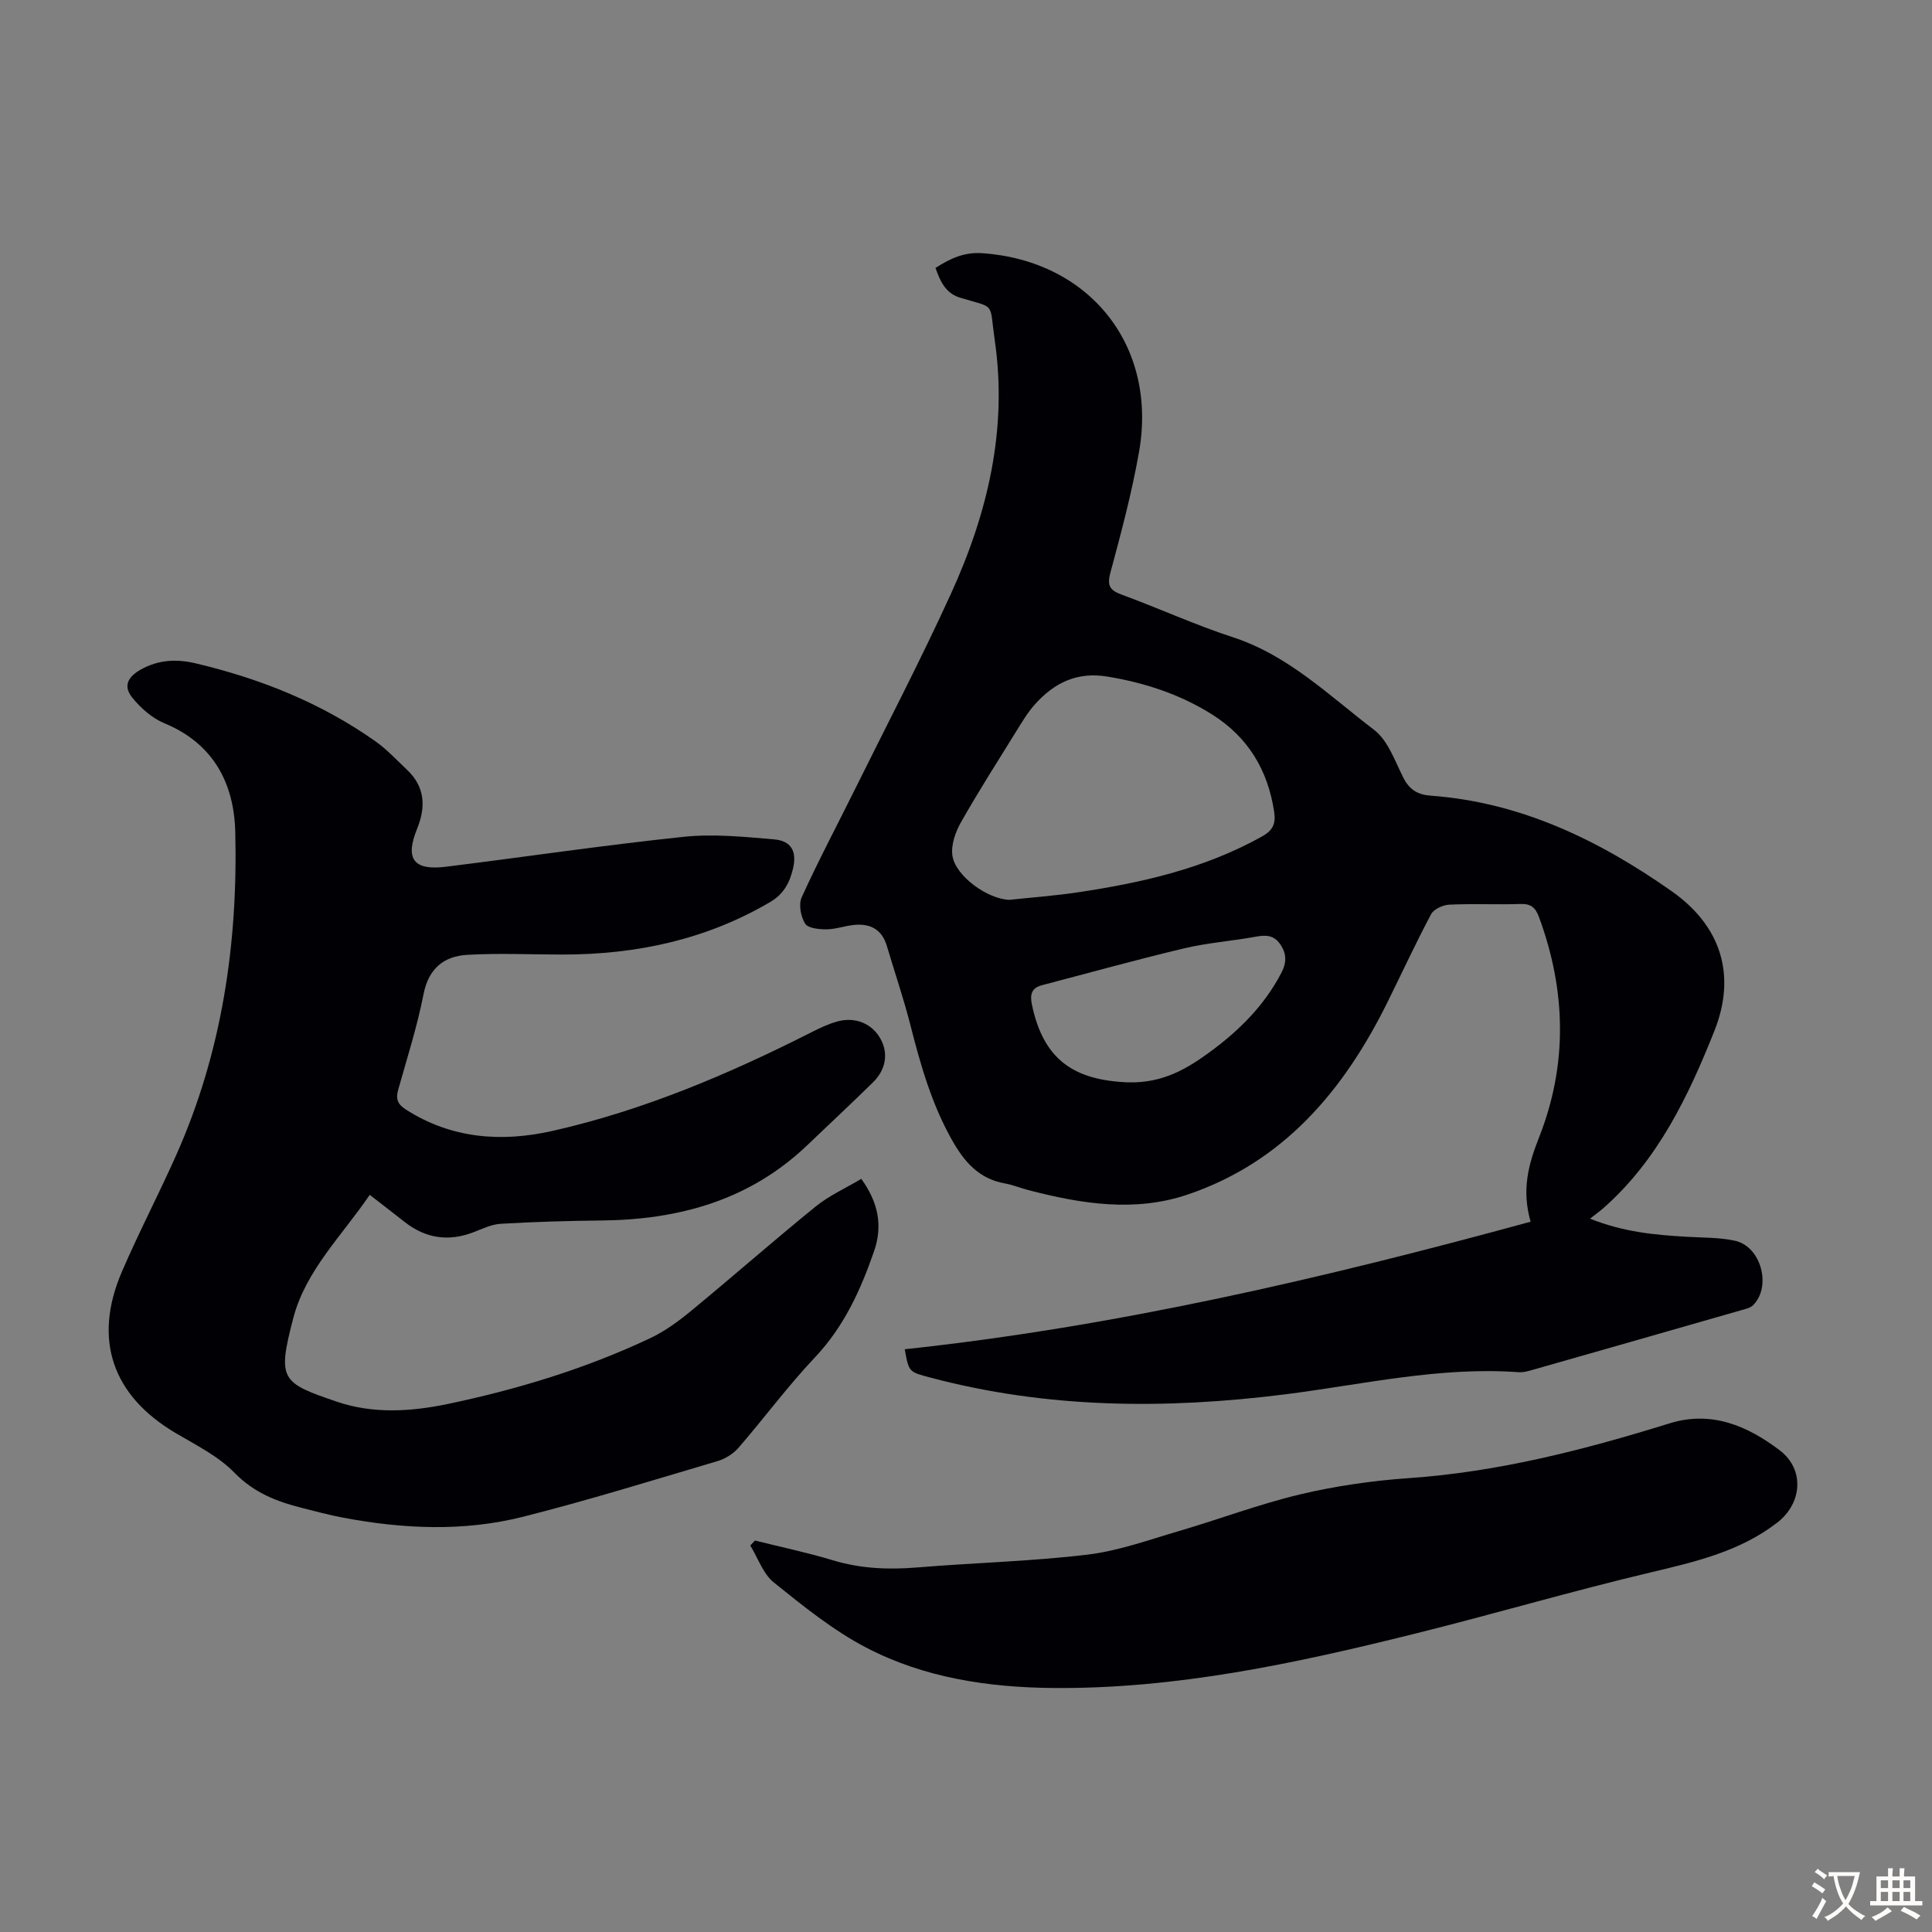<svg enable-background="new 0 0 400 400" viewBox="0 0 400 400" xmlns="http://www.w3.org/2000/svg"><rect x="0" y="0" width="400" height="400" fill="#808080" stroke="none"/><g fill="#010105"><path d="m316.9 252.94c-1.9-6.6-.46-11.87 1.75-17.47 5.94-15.05 5.6-30.35 0-45.55-.72-1.97-1.63-2.83-3.82-2.76-4.92.16-9.85-.09-14.77.14-1.32.06-3.2.92-3.77 1.98-3.19 5.99-6.03 12.16-9.04 18.24-9.02 18.21-21.45 33.04-41.33 39.79-10.97 3.73-22.12 1.93-33.07-.93-1.62-.42-3.19-1.08-4.83-1.37-5.34-.95-8.38-4.47-10.9-8.94-4.23-7.49-6.54-15.61-8.64-23.87-1.4-5.51-3.26-10.91-4.87-16.36-1.04-3.5-3.52-4.7-6.92-4.33-1.88.21-3.73.89-5.6.9-1.52 0-3.81-.22-4.4-1.18-.9-1.46-1.38-3.98-.71-5.45 3.37-7.42 7.2-14.64 10.82-21.95 6.74-13.62 13.79-27.1 20.09-40.92 7.59-16.62 11.75-34.02 9.06-52.48-1.16-7.99.34-6.55-7.09-8.77-3.1-.92-4.18-3.39-5.18-6.19 3.02-1.91 5.86-3.31 9.67-3.05 22.17 1.52 36.34 19.1 32.48 41.11-1.48 8.46-3.72 16.8-5.95 25.1-.75 2.8.06 3.65 2.5 4.54 7.66 2.81 15.1 6.23 22.84 8.75 11.55 3.76 19.99 12.13 29.26 19.18 2.88 2.19 4.31 6.44 6.07 9.92 1.26 2.49 2.97 3.52 5.71 3.72 18.67 1.37 34.88 9.26 49.85 19.78 10.22 7.19 13.45 17.37 8.81 28.99-5.38 13.47-11.66 26.64-22.89 36.56-.75.66-1.57 1.25-2.83 2.24 6.96 2.79 13.46 3.37 20 3.75 3.34.2 6.76.12 10 .82 5.41 1.18 7.64 9.45 3.76 13.35-.57.57-1.57.78-2.41 1.02-14.28 4.1-28.57 8.19-42.86 12.26-1.07.3-2.2.67-3.27.59-16.37-1.19-32.27 2.55-48.32 4.58-24.75 3.12-49.3 2.97-73.57-3.49-4.36-1.16-4.37-1.12-5.21-5.84 43.85-4.71 86.59-14.66 129.58-26.41zm-107.9-66.64c4.66-.5 9.35-.84 13.99-1.53 13.32-1.98 26.35-4.92 38.28-11.58 2.22-1.24 2.9-2.6 2.54-5.04-1.29-8.69-5.4-15.54-12.88-20.24-6.62-4.16-13.85-6.53-21.58-7.82-6.4-1.07-11.13 1.3-15.14 5.81-1.47 1.65-2.62 3.61-3.8 5.5-3.88 6.26-7.84 12.47-11.47 18.87-1.14 2.01-2.06 4.66-1.76 6.84.62 4.34 7.41 9.08 11.82 9.19zm24.53 37.79c7.27.2 12.32-2.87 17.13-6.41 5.99-4.41 11.17-9.59 14.65-16.3 1.09-2.11 1.1-3.96-.29-5.93-1.32-1.87-2.95-1.9-5-1.52-4.94.9-10 1.26-14.87 2.42-9.85 2.34-19.61 5.06-29.4 7.62-2.18.57-2.55 1.92-2.1 4.04 2.41 11.51 8.79 15.63 19.88 16.08z"/><path d="m76.55 247.38c-5.77 8.48-13.25 15.67-15.82 25.48-3.36 12.85-2.52 13.4 8.96 17.33 7.48 2.56 15.31 2.09 22.9.51 14.47-3.02 28.59-7.31 42-13.63 3.07-1.45 5.92-3.54 8.56-5.72 8.63-7.11 17.03-14.5 25.72-21.55 2.81-2.28 6.23-3.81 9.45-5.73 3.55 4.91 4.46 9.73 2.65 14.97-2.79 8.06-6.24 15.65-12.28 22.03-5.6 5.92-10.47 12.54-15.82 18.71-1.08 1.24-2.74 2.26-4.33 2.73-13.38 3.96-26.72 8.1-40.25 11.52-12.31 3.11-24.85 2.53-37.29.18-2.85-.54-5.66-1.3-8.48-2.01-5.22-1.31-9.94-3.14-13.96-7.27-3.34-3.44-7.94-5.72-12.16-8.21-13.13-7.75-17.2-19.36-11.18-33.39 3.53-8.21 7.69-16.14 11.32-24.31 9.44-21.25 12.73-43.73 12.17-66.76-.25-10.08-4.5-18.3-14.66-22.51-2.54-1.05-4.91-3.14-6.67-5.32-1.94-2.41-.89-4.32 1.79-5.82 3.65-2.04 7.42-2.2 11.3-1.28 13.39 3.16 26 8.19 37.29 16.17 2.35 1.66 4.35 3.84 6.46 5.83 3.77 3.54 4 7.66 2.13 12.27-2.54 6.25-.72 8.68 5.97 7.85 16.43-2.04 32.81-4.48 49.26-6.2 6.14-.64 12.47 0 18.67.53 3.57.3 4.76 2.48 3.95 5.98-.66 2.87-1.89 5.32-4.7 6.97-13.3 7.82-27.76 10.9-43.02 10.9-6.58 0-13.17-.32-19.73.06-4.83.28-8.01 2.8-9.06 8.14-1.31 6.67-3.39 13.2-5.24 19.75-.54 1.89-.17 3.01 1.54 4.11 9.47 6.09 19.85 6.83 30.37 4.46 18.85-4.25 36.54-11.77 53.74-20.48 1.68-.85 3.42-1.68 5.23-2.18 3.74-1.04 7.19.43 8.94 3.53 1.68 2.99 1.21 6.38-1.53 9.07-4.47 4.39-9.05 8.66-13.58 12.99-11.96 11.43-26.6 15.46-42.7 15.61-6.92.07-13.84.28-20.75.68-1.94.11-3.86 1.05-5.73 1.77-5.14 1.96-9.85 1.26-14.17-2.12-2.25-1.77-4.55-3.54-7.26-5.64z"/><path d="m156.31 318.95c5.38 1.35 10.83 2.48 16.13 4.09 5.78 1.75 11.56 1.97 17.52 1.48 11.7-.97 23.47-1.25 35.12-2.64 6.46-.77 12.76-3.06 19.07-4.91 8.36-2.45 16.55-5.56 25.01-7.57 7.36-1.75 14.96-2.84 22.51-3.37 18.55-1.28 36.35-5.86 53.99-11.34 8.68-2.7 16.16.53 22.81 5.58 5.21 3.96 4.66 10.98-.51 14.97-7.75 5.99-16.94 8.11-26.25 10.32-16.4 3.89-32.59 8.66-48.94 12.72-24.55 6.1-49.26 11.43-74.76 11.2-13.44-.12-26.68-2.11-38.67-8.36-6.86-3.58-13.04-8.59-19.11-13.47-2.24-1.8-3.3-5.07-4.89-7.67.32-.35.64-.69.97-1.03z"/></g><path d="m377.9 391.2c-.2.3-.4.5-.6.8-.7-.6-1.4-1-2.2-1.5.2-.3.4-.5.5-.8.6.4 1.4.8 2.3 1.5zm-1.8 6.1c-.2-.2-.5-.4-.9-.6.4-.6.8-1.2 1.2-1.9s.7-1.3.9-1.9c.3.3.5.5.8.7-.7 1.3-1.4 2.6-2 3.7zm2.2-9c-.3.3-.5.5-.6.8-.6-.6-1.3-1.1-2-1.5.3-.3.5-.5.6-.7.6.5 1.3.9 2 1.4zm.3.2v-.9h2 4.5c-.3 1.3-.6 2.5-1 3.6s-.9 2.1-1.4 3c.4.5 1 1 1.6 1.4s1.2.8 1.9 1.1c-.3.2-.5.4-.8.8-.4-.3-1-.7-1.6-1.2s-1.2-1.1-1.6-1.6c-.5.6-1.1 1.1-1.7 1.6s-1.4.9-2.1 1.4c-.1-.3-.3-.5-.7-.8.6-.2 1.2-.5 1.9-1s1.4-1.1 2-1.8c-.5-.8-.9-1.6-1.2-2.5s-.6-2-.8-3.2c-.4.1-.7.1-1 .1zm2.5 2.7c.3 1 .7 1.7 1 2.2.3-.5.6-1.1 1-2s.6-1.9.9-3h-3.2-.4c.1.9.3 1.8.7 2.8z" fill="#fcfbfa"/><path d="m396.5 388.5v1.5 3.6h1.5v.9c-.4 0-1 0-1.7 0h-7.9c-.5 0-.9 0-1.2 0v-.9h1.3v-3.5c0-.7 0-1.2 0-1.6h2.4c0-.8 0-1.4 0-1.7h1c0 .3-.1.8-.1 1.7h1.5c0-.8 0-1.4 0-1.7h1c0 .3-.1.9-.1 1.7zm-8.2 9.2c-.2-.3-.5-.5-.8-.8.8-.3 1.4-.6 1.9-.9s1-.7 1.4-1.1c.3.3.6.5.9.8-1.6 1-2.8 1.6-3.4 2zm2.6-6.8v-1.6h-1.5v1.6zm0 2.7v-1.9h-1.5v1.9zm2.4-2.7v-1.6h-1.5v1.6zm0 2.7v-1.9h-1.5v1.9zm.2 2 .7-.8c.4.2.9.5 1.6.8s1.3.7 1.8 1c-.3.3-.5.5-.8.8-.4-.3-1.5-1-3.3-1.8zm2-4.7v-1.6h-1.4v1.6zm0 2.7v-1.9h-1.4v1.9z" fill="#fcfbfa"/></svg>